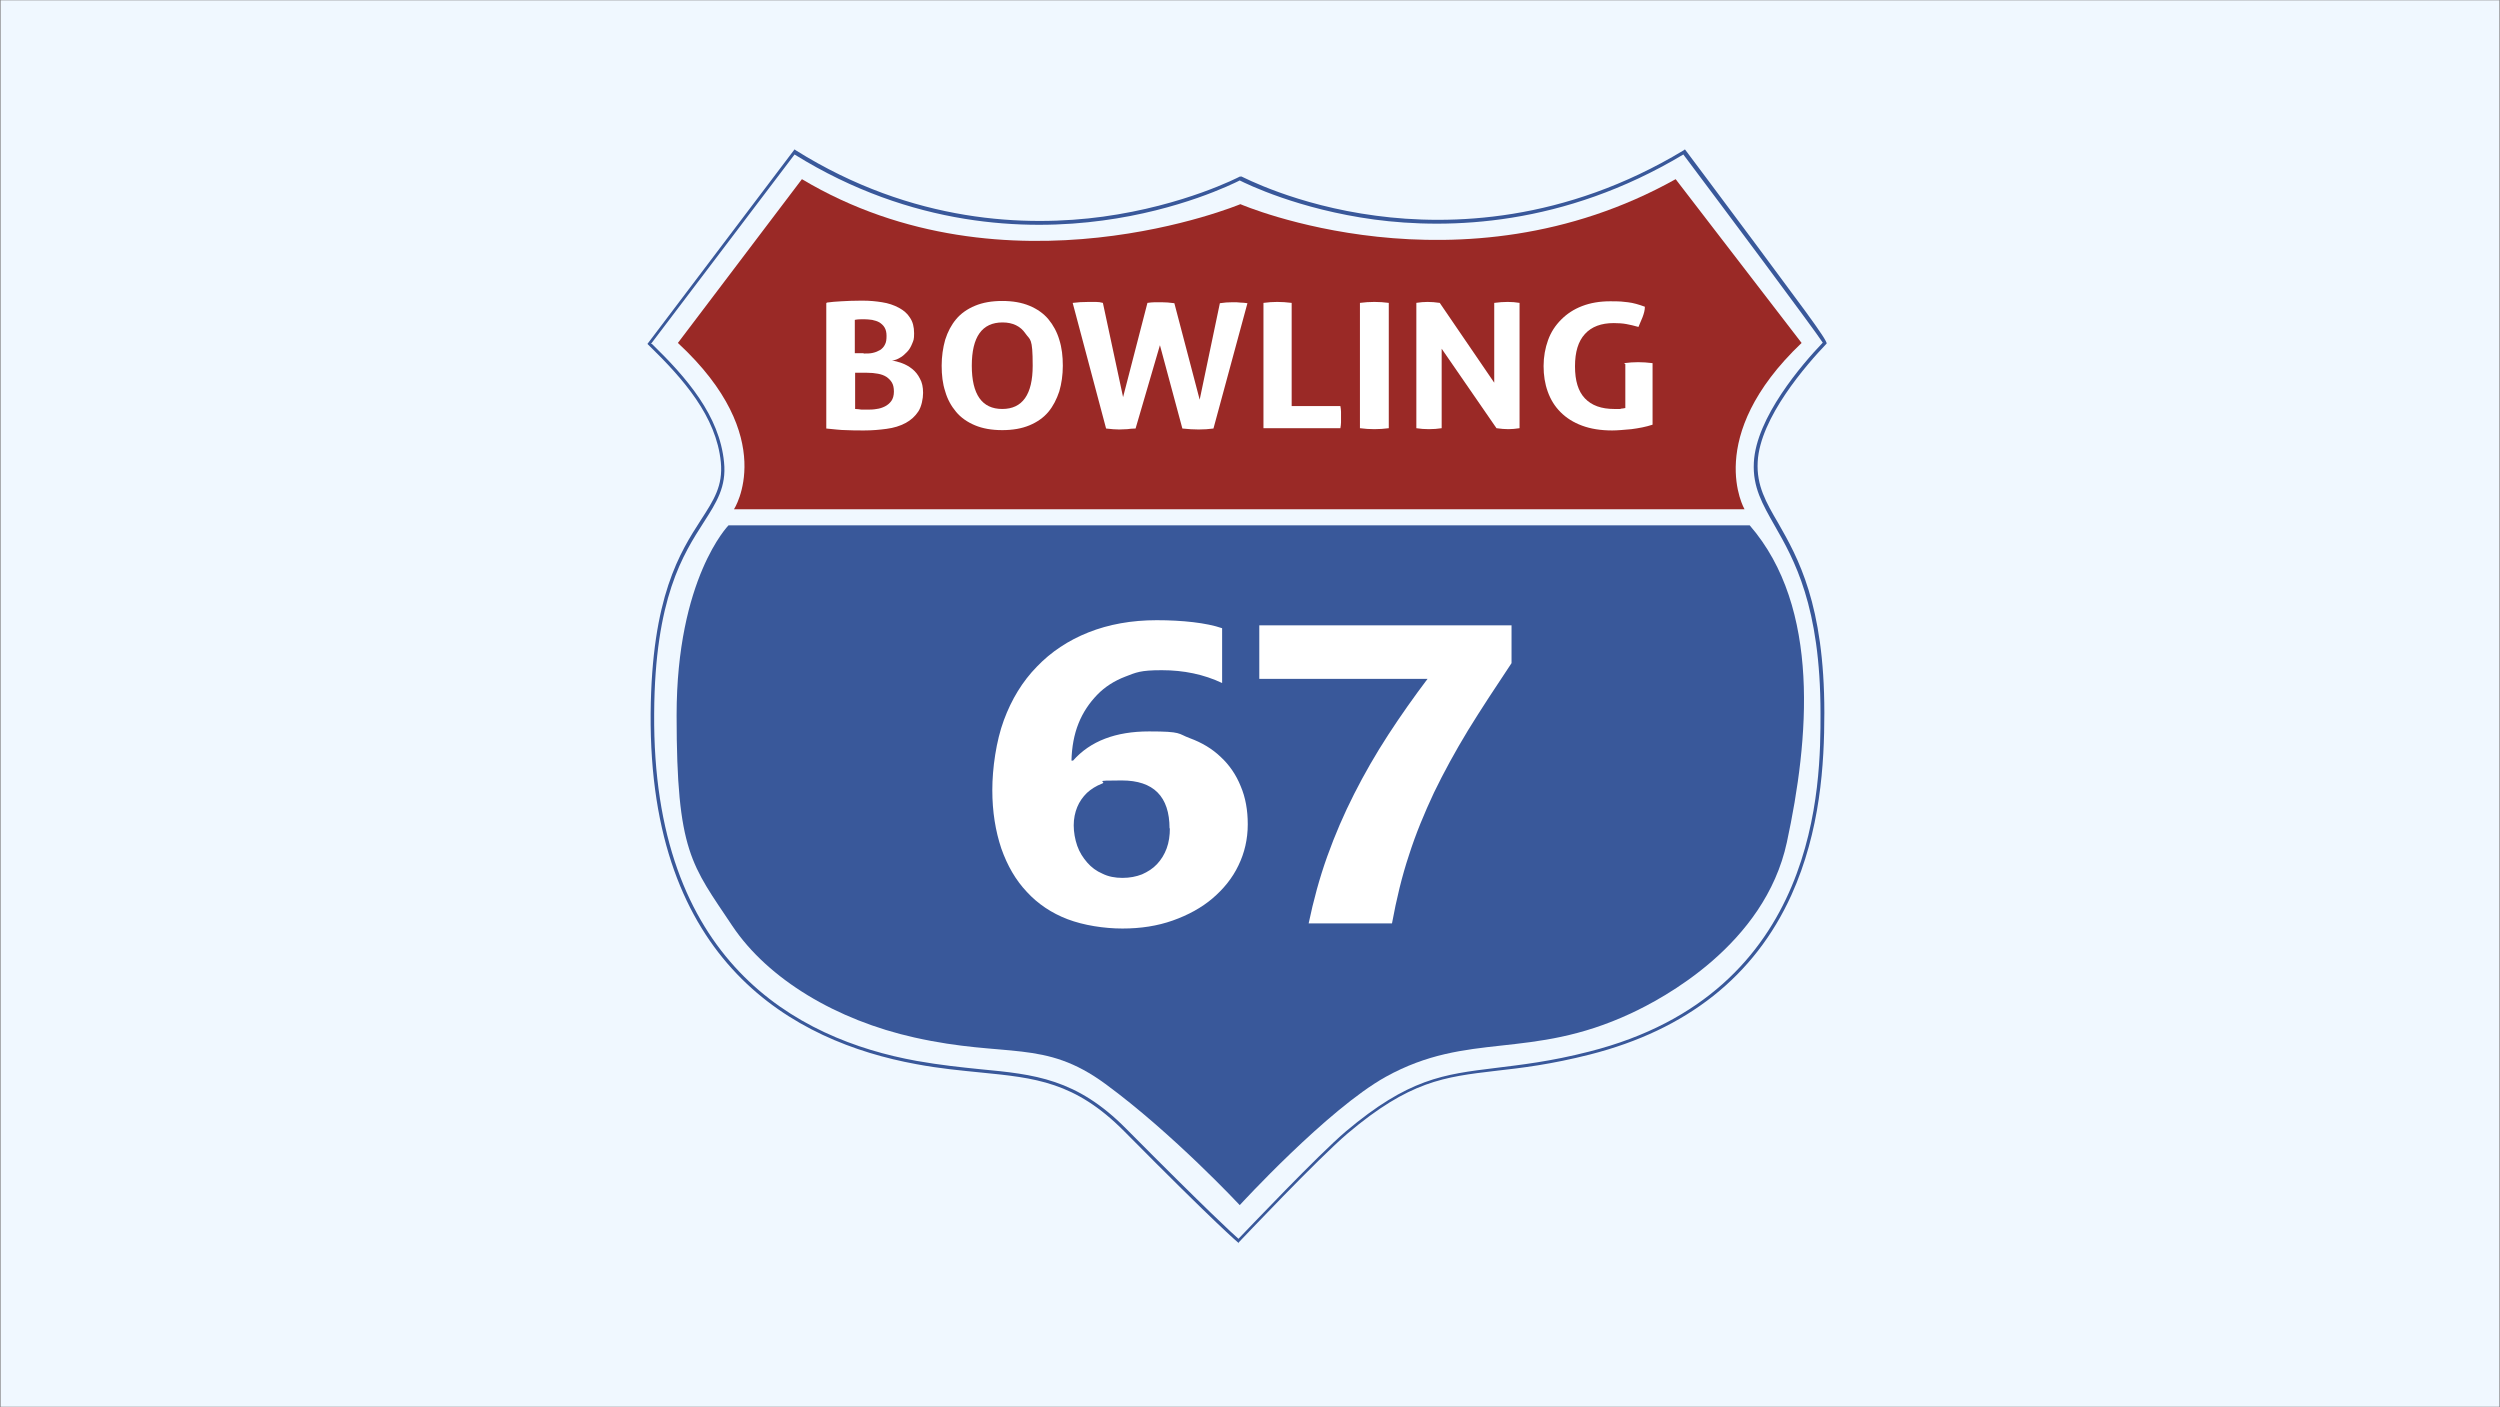 <?xml version="1.0" encoding="UTF-8"?>
<svg xmlns="http://www.w3.org/2000/svg" id="Calque_1" version="1.1" viewBox="0 0 780 439">
  <rect x="0" y="0" width="780" height="439" fill="#808080" stroke="none"/>
  <defs>
    <style>
      .st0 {
        fill: #fff;
      }

      .st1 {
        fill: #9a2926;
      }

      .st2 {
        fill: #f0f8ff;
      }

      .st3 {
        fill: #39589a;
      }
    </style>
  </defs>
  <rect class="st2" x=".2" y=".1" width="779.6" height="438.8"></rect>
  <path class="st3" d="M386.6,387.9l-.4-.3c-.2-.2-6-4.9-35.5-34.7-15.3-15.4-27.7-16.6-44.9-18.3-5.9-.6-12.6-1.2-20-2.6-38.1-7-83.4-31.6-82.8-109.4.3-36.5,9.2-50.3,15.7-60.4,4-6.2,6.9-10.6,6.2-18-1.4-14.3-11.7-26-22.6-36.6l-.3-.3,45.9-60.7.4.3c36.6,22.9,72.3,23.9,95.8,20.7,25.5-3.5,42.5-12.4,42.7-12.5h.3c0-.1.3,0,.3,0,.2,0,16.7,8.9,41.9,12.2,23.2,3.1,58.7,2.1,96-20.4l.4-.3.3.4s11.1,14.8,22.1,29.6c6.4,8.6,11.5,15.5,15.1,20.4q7.1,9.7,6.7,10.2c-6.2,6.5-20.8,23.1-21.5,36.9-.4,7.4,2.6,12.6,6.4,19.1,6.1,10.7,14.4,25.3,14.4,59.2,0,15.9-1.2,36.8-10.3,56.9-11.5,25.3-32.6,42-62.8,49.7-12.2,3.1-21.3,4.2-29.4,5.1-16.2,1.9-26.9,3.2-46.2,19.5-9.1,7.7-33.5,33.5-33.8,33.8l-.3.4ZM203.4,107.3c10.9,10.6,21.1,22.4,22.5,36.9.8,7.7-2.4,12.6-6.3,18.7-6.4,10-15.3,23.6-15.5,59.7-.6,77.2,44.2,101.6,81.9,108.4,7.3,1.3,14,2,19.9,2.6,16.8,1.6,30,2.9,45.5,18.6,25.5,25.7,33.3,32.8,35,34.3,3.1-3.2,24.9-26.2,33.5-33.5,19.6-16.5,30.4-17.8,46.7-19.8,8-1,17.1-2,29.2-5.1,72.2-18.3,72.2-83.9,72.2-105.5,0-33.6-8.3-48.1-14.3-58.6-3.8-6.7-6.9-12-6.5-19.7.7-14,15-30.6,21.5-37.4-2.5-3.9-31.7-43-43.5-58.7-37.4,22.4-73.1,23.4-96.4,20.3-23.7-3.2-39.8-11.1-42-12.2-2.2,1.1-18.8,9.3-42.8,12.5-23.6,3.2-59.4,2.2-96.1-20.6l-44.8,59.1Z"></path>
  <path class="st1" d="M250.2,55.9c64,38.2,136.8,7.8,136.8,7.8,0,0,68.7,29.7,135.8-7.8l39.3,51.1c-30.9,29.4-17.8,51.9-17.8,51.9H229s14.5-22.3-17.5-51.9l38.7-51.1Z"></path>
  <path class="st3" d="M227.3,163.9s-16.2,16.5-16.2,59.3,4.7,46.6,17.4,65.7c11.2,16.7,32.6,29.4,56.8,34.8,29,6.5,40.4.4,59.6,14.5,21,15.4,41.9,37.8,41.9,37.8,0,0,27.4-29.9,45.5-40,26-14.4,44.9-5.1,76.5-19.8,9.9-4.6,41.8-21.4,48.7-53.4s10.7-73.2-11.6-98.9H227.3Z"></path>
  <g>
    <path class="st0" d="M258,94.4c1.3-.2,2.8-.3,4.5-.4,1.7-.1,3.8-.2,6.4-.2s4.4.2,6.3.5c2,.3,3.7.9,5.2,1.7,1.5.8,2.7,1.8,3.5,3.1.9,1.3,1.3,2.9,1.3,4.9s-.2,2.2-.6,3.2c-.4,1-.9,1.9-1.6,2.6-.7.7-1.4,1.4-2.2,1.8-.8.5-1.6.8-2.5.9.9.1,2,.4,3.1.8,1.1.4,2.2,1,3.2,1.8,1,.8,1.8,1.8,2.4,3,.7,1.2,1,2.7,1,4.5s-.5,4.3-1.5,5.8c-1,1.5-2.3,2.7-4,3.6-1.7.9-3.6,1.5-5.9,1.8-2.2.3-4.5.5-7,.5s-3.7,0-5.6-.1c-1.8,0-3.9-.3-6.2-.5v-39.1ZM269.5,110.3c1,0,2,0,2.8-.2.9-.2,1.6-.5,2.3-.9.6-.4,1.2-1,1.5-1.7.4-.7.5-1.6.5-2.7s-.2-1.9-.6-2.6c-.4-.7-1-1.2-1.6-1.6-.7-.4-1.4-.6-2.3-.8-.8-.1-1.7-.2-2.5-.2s-2.1,0-2.9.2v10.4h2.7ZM266.8,127.6c.6,0,1.2.1,2,.2.8,0,1.4,0,2,0s1.7,0,2.7-.2c.9-.1,1.8-.4,2.6-.8.8-.4,1.5-1,2-1.7.5-.7.8-1.7.8-2.9s-.2-2.1-.6-2.8c-.4-.7-1-1.3-1.7-1.8-.8-.5-1.6-.8-2.7-1-1-.2-2.2-.3-3.4-.3h-3.7v11.3Z"></path>
    <path class="st0" d="M312.7,134.2c-3.3,0-6.1-.5-8.5-1.5-2.4-1-4.4-2.4-5.9-4.2-1.5-1.8-2.7-3.9-3.4-6.4-.8-2.4-1.1-5.1-1.1-8s.4-5.6,1.1-8.1c.8-2.5,1.9-4.6,3.4-6.4,1.5-1.8,3.5-3.2,5.9-4.2,2.4-1,5.2-1.5,8.5-1.5s6.1.5,8.5,1.5c2.4,1,4.4,2.4,5.9,4.2,1.5,1.8,2.7,4,3.4,6.4.8,2.5,1.1,5.2,1.1,8.1s-.4,5.6-1.1,8c-.8,2.4-1.9,4.6-3.4,6.4-1.5,1.8-3.5,3.2-5.9,4.2-2.4,1-5.2,1.5-8.5,1.5ZM312.7,127.6c6.3,0,9.5-4.5,9.5-13.5s-.8-7.9-2.3-10.1c-1.5-2.2-3.9-3.4-7.1-3.4-6.4,0-9.6,4.5-9.6,13.5s3.2,13.5,9.5,13.5Z"></path>
    <path class="st0" d="M334.7,94.5c1.5-.2,3.1-.3,5-.3s1.5,0,2.2,0c.8,0,1.5.1,2.2.3l6.3,29.4,7.6-29.4c.8-.1,1.6-.2,2.3-.2.7,0,1.4,0,2.1,0,1.2,0,2.5.1,4,.3l7.9,30.1,6.3-30.1c1.3-.2,2.6-.3,3.9-.3s1.6,0,2.4.1c.8,0,1.5.1,2.3.2l-10.6,39.1c-1.5.2-3,.3-4.6.3s-3.2-.1-5.1-.3l-7-26-7.6,26c-1,0-1.8.1-2.6.2-.8,0-1.6.1-2.5.1s-2.6-.1-4.1-.3l-10.4-39.1Z"></path>
    <path class="st0" d="M394.2,94.5c1.5-.2,2.9-.3,4.3-.3s2.9.1,4.5.3v32.2h15.2c.1.6.2,1.2.2,1.8,0,.6,0,1.1,0,1.6s0,1.1,0,1.7c0,.6-.1,1.1-.2,1.8h-24v-39.1Z"></path>
    <path class="st0" d="M424.3,94.5c1.5-.2,3-.3,4.5-.3s3,.1,4.5.3v39.1c-1.5.2-3,.3-4.5.3s-3-.1-4.5-.3v-39.1Z"></path>
    <path class="st0" d="M441.8,94.5c1.3-.2,2.5-.3,3.6-.3s2.5.1,3.8.3l17,24.9v-24.9c1.5-.2,2.9-.3,4.2-.3s2.5.1,3.7.3v39.1c-1.3.2-2.5.3-3.5.3s-2.4-.1-3.7-.3l-17.1-24.8v24.8c-1.3.2-2.6.3-4,.3s-2.6-.1-3.9-.3v-39.1Z"></path>
    <path class="st0" d="M506.7,113.3c1.5-.2,3-.3,4.4-.3s2.9.1,4.5.3v19.2c-2.1.7-4.3,1.1-6.6,1.4-2.3.2-4.3.4-6,.4-3.6,0-6.7-.5-9.4-1.5-2.7-1-4.9-2.4-6.7-4.2-1.8-1.8-3.1-3.9-4-6.4-.9-2.5-1.3-5.1-1.3-8s.5-5.6,1.4-8.1c.9-2.5,2.3-4.6,4.1-6.4,1.8-1.8,3.9-3.2,6.5-4.2,2.6-1,5.5-1.5,8.8-1.5s3.8.1,5.5.3c1.7.2,3.4.7,5.3,1.4,0,1.1-.3,2.1-.7,3.2-.4,1-.9,2.1-1.3,3.1-1.4-.4-2.7-.7-3.8-.9-1.1-.2-2.4-.3-3.9-.3-3.9,0-6.9,1.1-9,3.4-2.1,2.3-3.1,5.6-3.1,10.1s1,7.8,3.1,10c2.1,2.2,5.1,3.3,9.2,3.3s1.3,0,1.9-.1c.5,0,1-.1,1.5-.2v-13.7Z"></path>
  </g>
  <g>
    <path class="st0" d="M389.3,257.2c0,4.6-1,8.9-2.9,12.8-1.9,4-4.7,7.4-8.1,10.3s-7.6,5.2-12.4,6.9c-4.8,1.7-10,2.5-15.7,2.5s-12.1-1-17.1-2.9c-5-1.9-9.3-4.8-12.7-8.5-3.5-3.7-6.1-8.2-8-13.6-1.8-5.4-2.8-11.4-2.8-18.2s1.2-15.3,3.6-21.8c2.4-6.5,5.8-12.1,10.3-16.7,4.4-4.6,9.8-8.2,16.1-10.7,6.3-2.5,13.4-3.8,21.3-3.8s15.5.8,20.4,2.5v17.1c-5.7-2.7-12-4-18.8-4s-8,.7-11.4,2c-3.4,1.3-6.4,3.2-8.8,5.7-2.4,2.5-4.4,5.4-5.8,8.9-1.4,3.5-2.1,7.4-2.2,11.6h.5c5.4-6.1,13.3-9.1,23.7-9.1s8.9.7,12.7,2.1c3.8,1.4,7,3.3,9.7,5.9,2.7,2.5,4.8,5.6,6.2,9.1,1.5,3.5,2.2,7.5,2.2,11.8ZM364.9,258.5c0-10-5-15-14.9-15s-4.3.3-6.2,1c-1.8.7-3.4,1.7-4.7,2.9-1.3,1.3-2.3,2.7-3,4.4-.7,1.7-1.1,3.6-1.1,5.7s.4,4.4,1.1,6.4c.7,2,1.8,3.7,3.1,5.2,1.3,1.5,2.9,2.7,4.8,3.5,1.8.9,3.9,1.3,6.2,1.3s4.3-.4,6.1-1.1c1.8-.8,3.4-1.8,4.7-3.2,1.3-1.4,2.3-3,3-4.9.7-1.9,1-4,1-6.3Z"></path>
    <path class="st0" d="M471.6,206.9c-5,7.5-9.6,14.5-13.6,21-4,6.6-7.5,13-10.6,19.4-3,6.4-5.7,12.9-7.8,19.5-2.2,6.6-3.9,13.7-5.3,21.3h-26c1.5-7.2,3.4-14.2,5.8-20.9,2.4-6.7,5.2-13.2,8.4-19.5s6.7-12.4,10.6-18.4,8-11.8,12.3-17.5h-52.5v-16.7h78.7v11.8Z"></path>
  </g>
</svg>
